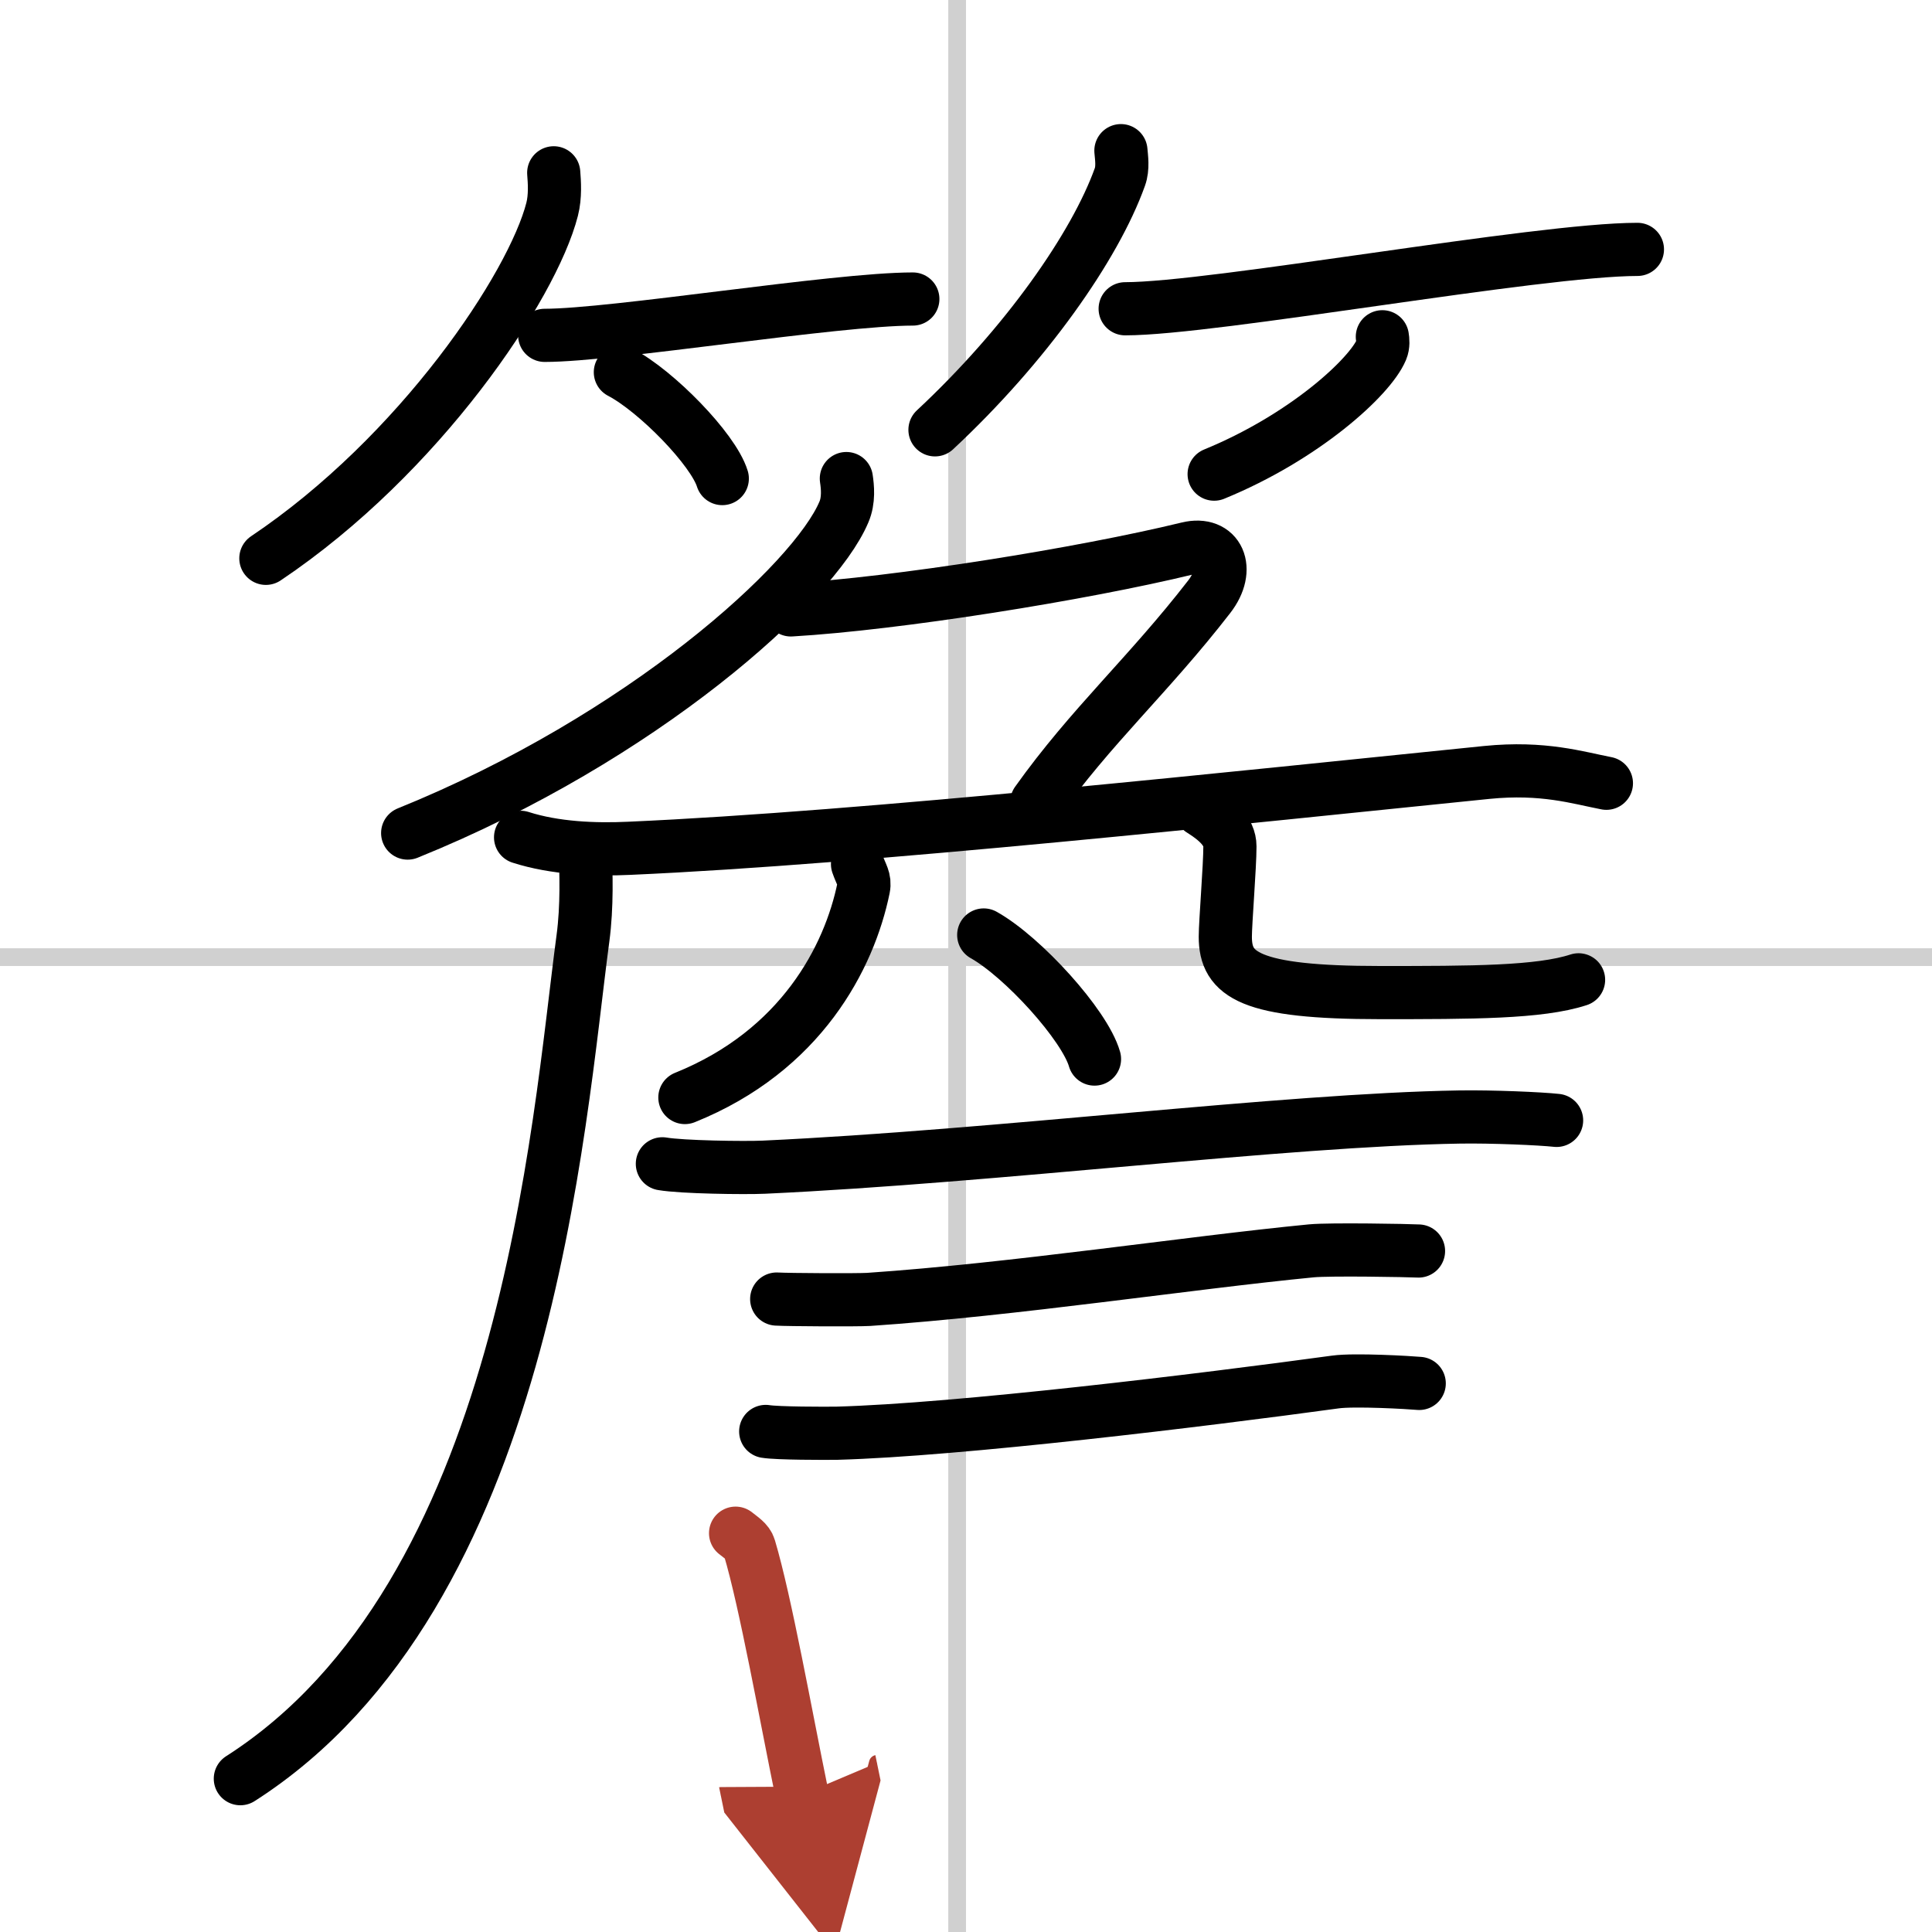 <svg width="400" height="400" viewBox="0 0 109 109" xmlns="http://www.w3.org/2000/svg"><defs><marker id="a" markerWidth="4" orient="auto" refX="1" refY="5" viewBox="0 0 10 10"><polyline points="0 0 10 5 0 10 1 5" fill="#ad3f31" stroke="#ad3f31"/></marker></defs><g fill="none" stroke="#000" stroke-linecap="round" stroke-linejoin="round" stroke-width="3"><rect width="100%" height="100%" fill="#fff" stroke="#fff"/><line x1="54" x2="54" y2="109" stroke="#d0d0d0" stroke-width="1"/><line x2="109" y1="54" y2="54" stroke="#d0d0d0" stroke-width="1"/><path d="M31.24,9.75c0.04,0.51,0.1,1.32-0.09,2.06C30.04,16.15,23.69,25.67,15,31.5"/><path d="m30.73 18.92c3.89 0 16.4-2.05 20.77-2.05"/><path d="m35 21c2.03 1.06 5.24 4.35 5.75 6"/><path d="m63.24 8.5c0.03 0.37 0.13 0.97-0.06 1.49-1.4 3.9-5.29 9.47-10.43 14.26"/><path d="m63.48 17.42c4.99 0 23.29-3.35 28.9-3.35"/><path d="m77.99 19c0.03 0.18 0.06 0.47-0.05 0.73-0.65 1.55-4.36 4.94-9.44 7.02"/><path d="M47.75,27c0.07,0.47,0.15,1.22-0.14,1.89C45.93,32.88,36.25,41.64,23,47"/><path d="m44.62 34.41c5.98-0.35 16.43-2.02 22.39-3.47 1.72-0.42 2.43 1.16 1.21 2.73-3.43 4.43-6.67 7.29-9.73 11.59"/><path d="m29.37 47.24c1.93 0.62 4.19 0.71 6.12 0.62 13.4-0.59 34.66-2.89 48.39-4.28 3.19-0.32 5.14 0.3 6.75 0.61"/><path d="m33.01 47.93c0.06 1.24 0.12 3.21-0.12 5-1.41 10.53-3.14 37.07-19.33 47.42"/><path d="m48.38 48.75c0.21 0.61 0.44 0.85 0.34 1.35-0.8 3.91-3.52 9.18-10.08 11.82"/><path d="M67.76,45.7c0.88,0.55,1.63,1.2,1.63,2.05c0,1.14-0.26,4.29-0.26,5.1C69.13,55,70.5,56,77.86,56c5.18,0,9,0,11.2-0.72"/><path d="m55.5 52.75c2.21 1.24 5.7 5.08 6.25 7"/><path d="m37.37 65.66c1.1 0.19 4.63 0.24 5.73 0.19 13.15-0.61 29.37-2.67 39.24-2.83 1.83-0.03 4.57 0.09 5.48 0.19"/><path d="m43.82 73.29c0.64 0.04 4.55 0.06 5.19 0.02 8.24-0.56 17.99-2.06 24.98-2.74 1.06-0.1 5.51-0.02 6.04 0.01"/><path d="m43.2 80.76c0.66 0.11 3.36 0.11 4.02 0.1 6.87-0.19 20.52-1.85 28.12-2.89 1.09-0.15 4.19 0.03 4.73 0.08"/><path d="m41.5 86.5c0.32 0.26 0.68 0.47 0.78 0.82 0.91 3.05 2.05 9.45 2.97 13.93" marker-end="url(#a)" stroke="#ad3f31"/></g></svg>
